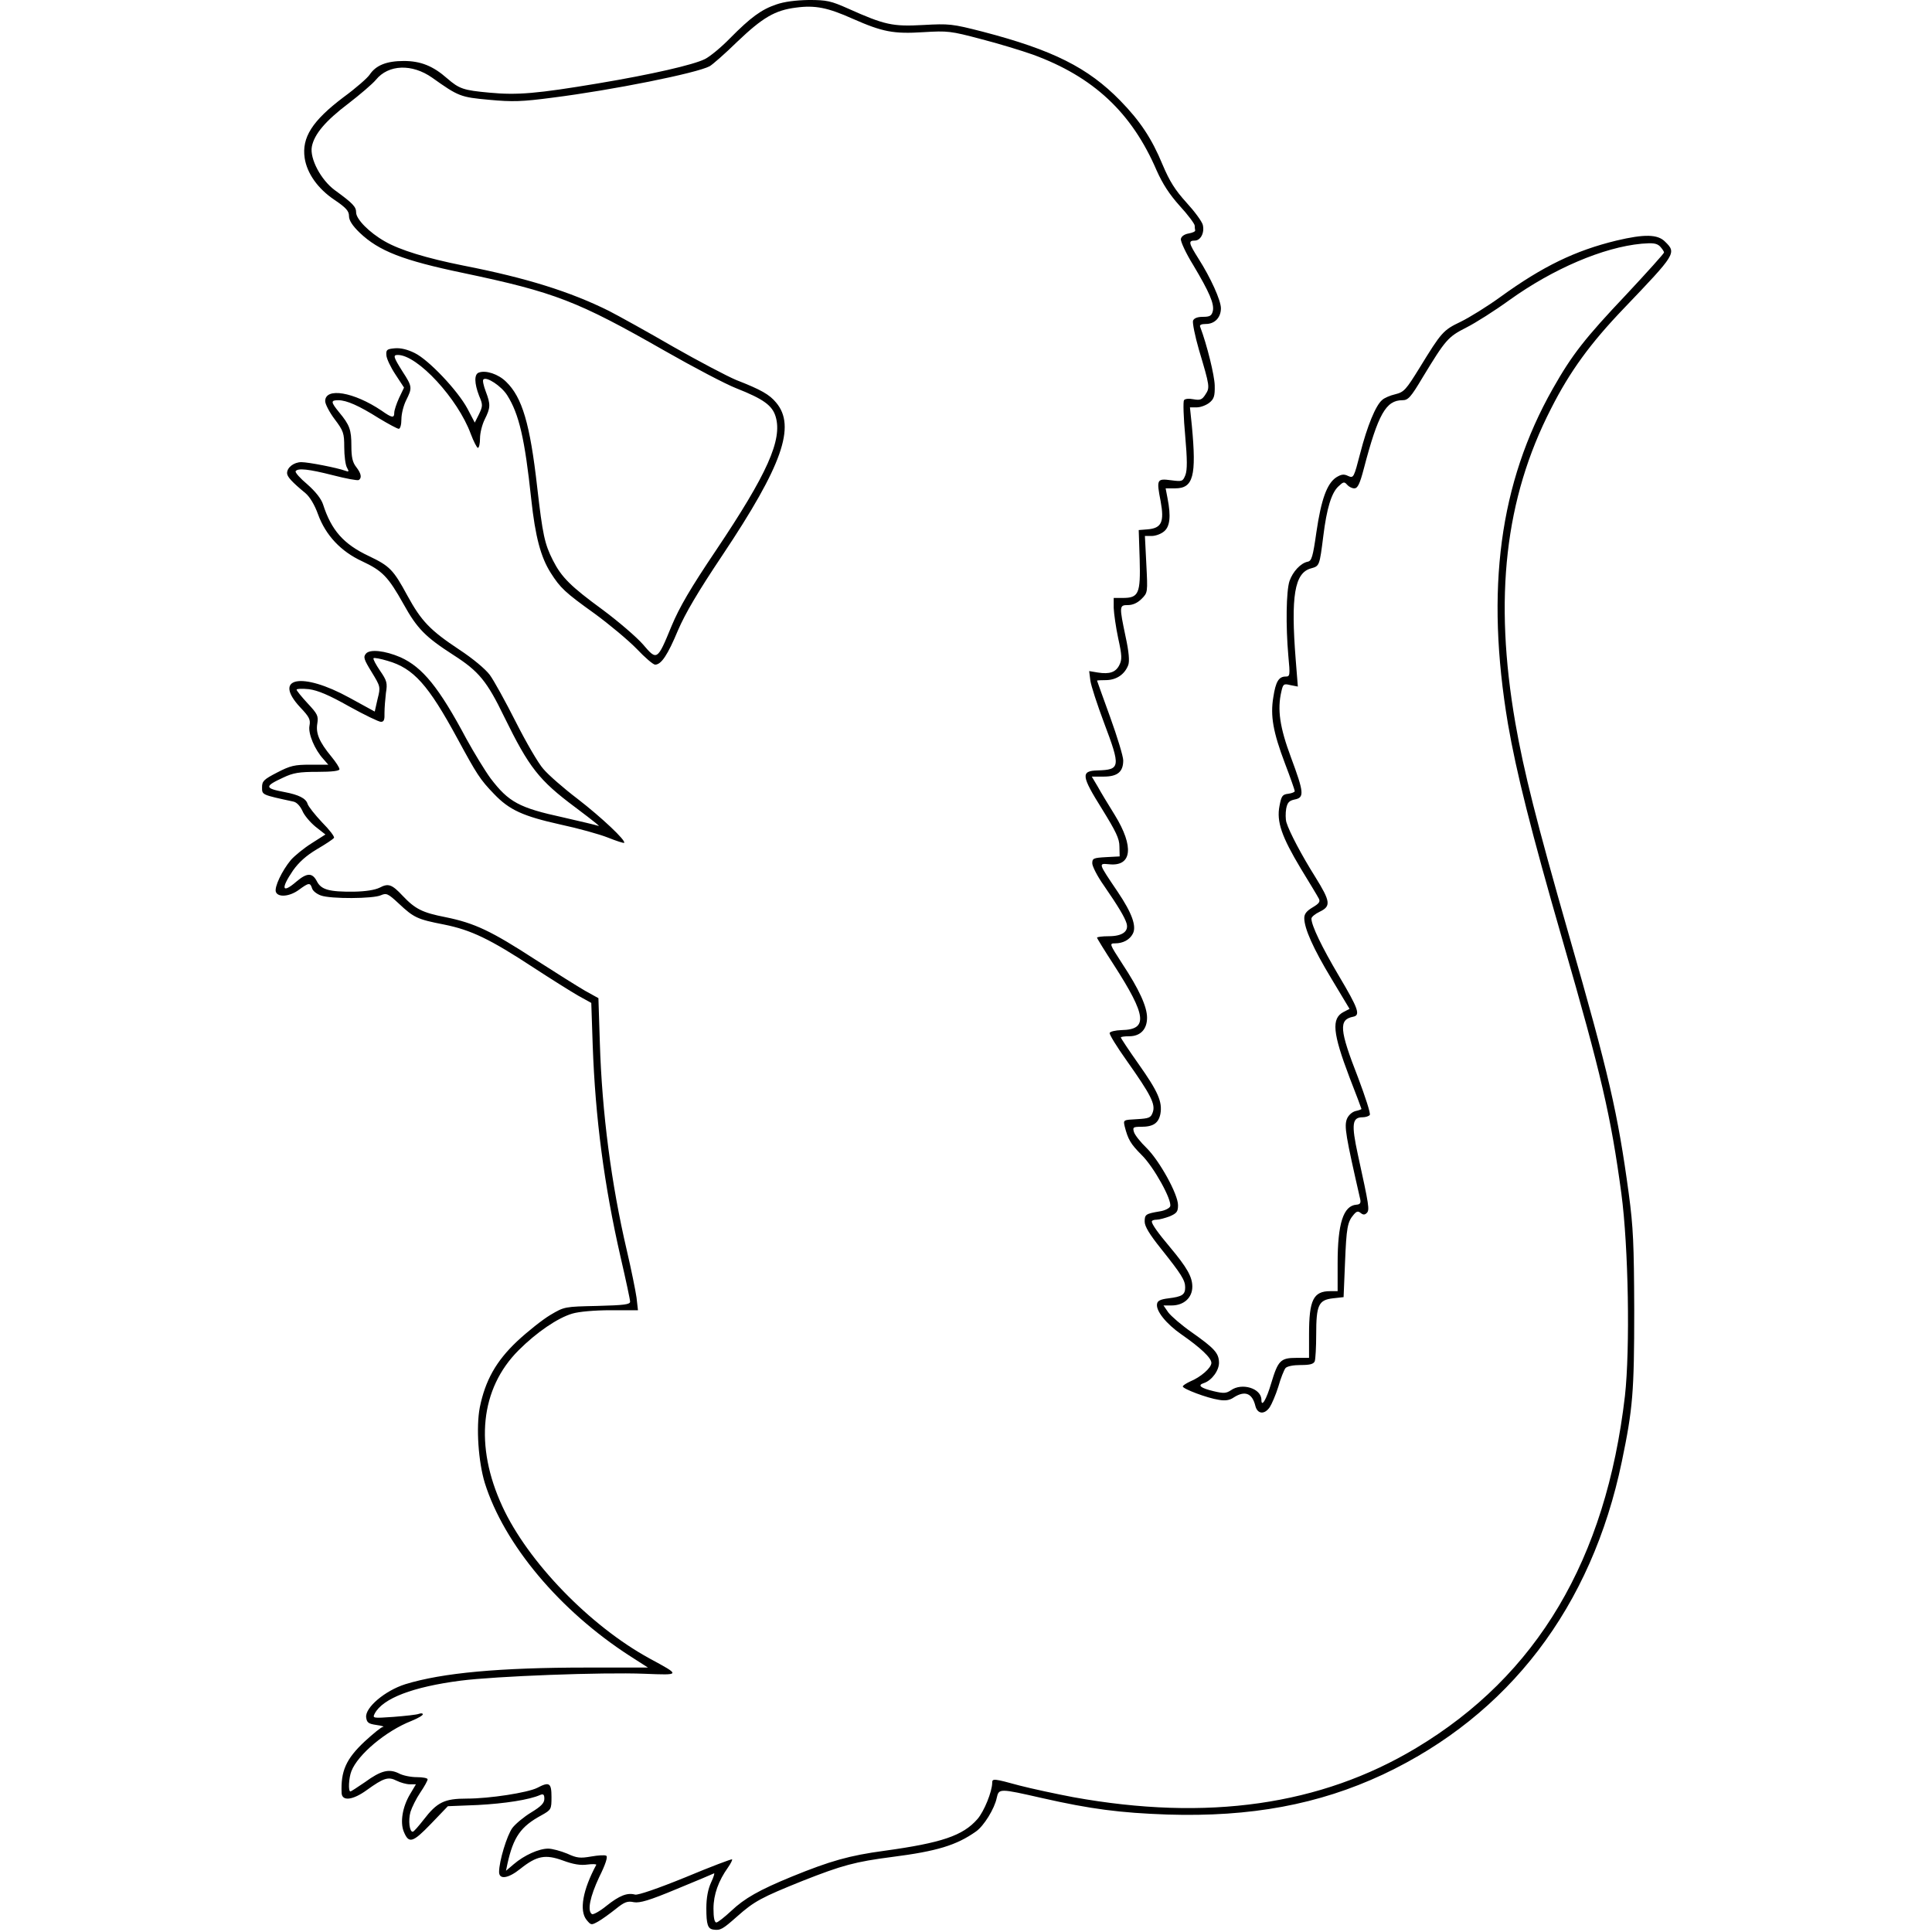 <?xml version="1.0" encoding="UTF-8" standalone="yes"?>
<svg version="1.0" xmlns="http://www.w3.org/2000/svg" width="100mm" height="100mm" viewBox="0 0 592 811" preserveAspectRatio="xMidYMid meet">
  <g transform="translate(0,811) scale(0.1,-0.1)" fill="#000000" stroke="none">
    <path d="M2163 8091 c-62 -21 -107 -54 -194 -142 -36 -37 -83 -76 -105 -87
-48 -24 -221 -64 -448 -102 -257 -43 -339 -50 -456 -39 -110 10 -127 16 -178
60 -59 52 -111 73 -182 73 -72 0 -117 -18 -143 -57 -9 -14 -58 -57 -110 -95
-131 -99 -176 -169 -163 -256 10 -64 55 -128 125 -175 49 -33 61 -47 61 -68 0
-18 14 -40 45 -70 81 -77 181 -116 435 -169 385 -81 480 -118 846 -327 121
-69 256 -140 300 -157 114 -45 151 -72 165 -119 29 -97 -35 -240 -251 -562
-107 -159 -153 -238 -186 -317 -60 -146 -61 -146 -120 -77 -27 31 -104 97
-170 146 -134 98 -172 136 -208 207 -35 69 -43 107 -66 307 -30 266 -63 377
-130 442 -33 33 -86 50 -115 39 -20 -7 -19 -45 1 -97 16 -38 16 -43 0 -77
l-18 -36 -31 59 c-41 76 -162 204 -221 233 -30 15 -59 22 -83 20 -34 -3 -38
-6 -36 -30 1 -14 18 -50 38 -80 l36 -55 -21 -44 c-11 -24 -20 -52 -20 -61 0
-24 -9 -23 -53 8 -117 79 -237 99 -237 40 0 -12 18 -47 40 -76 37 -49 40 -59
40 -117 0 -36 5 -74 11 -85 10 -18 9 -20 -7 -14 -32 12 -154 36 -184 36 -31 0
-60 -22 -60 -46 0 -15 20 -37 77 -84 19 -16 39 -50 53 -89 32 -88 96 -156 185
-197 85 -40 109 -64 174 -180 57 -103 92 -138 210 -214 106 -68 140 -109 213
-260 104 -212 145 -265 298 -379 81 -61 111 -85 94 -77 -5 2 -71 18 -146 35
-184 40 -228 64 -304 164 -24 33 -69 107 -101 165 -115 216 -184 301 -277 343
-65 28 -129 35 -145 15 -12 -14 -8 -25 24 -77 37 -61 38 -62 25 -113 l-12 -53
-106 58 c-200 110 -324 86 -207 -40 39 -41 44 -52 39 -78 -6 -33 22 -100 59
-140 l20 -23 -75 0 c-67 0 -84 -4 -140 -33 -56 -29 -63 -36 -63 -62 0 -32 -2
-31 132 -60 14 -3 28 -19 37 -38 7 -18 32 -48 55 -67 l42 -33 -58 -37 c-32
-20 -71 -52 -87 -70 -38 -46 -70 -114 -63 -134 9 -24 58 -20 97 9 41 30 47 31
55 6 3 -11 20 -24 37 -30 41 -15 220 -14 252 1 23 10 30 7 74 -34 64 -60 78
-67 191 -89 114 -23 193 -61 376 -181 72 -47 155 -99 186 -117 l56 -31 6 -178
c11 -306 48 -587 117 -889 22 -95 40 -179 40 -187 0 -12 -25 -15 -138 -18
-137 -3 -138 -3 -197 -38 -32 -19 -95 -69 -139 -110 -89 -84 -134 -165 -157
-278 -16 -84 -6 -228 21 -317 81 -258 315 -537 610 -727 l75 -48 -256 0 c-367
0 -607 -22 -763 -70 -85 -27 -169 -98 -164 -139 3 -22 9 -27 43 -32 22 -3 35
-7 28 -8 -7 0 -41 -28 -77 -61 -79 -74 -101 -125 -97 -217 2 -35 47 -30 106
13 71 51 90 57 125 39 16 -8 41 -15 55 -15 l26 0 -25 -42 c-32 -54 -42 -118
-26 -157 21 -51 37 -47 114 33 l71 74 125 5 c114 6 217 22 262 42 14 6 18 2
18 -16 0 -18 -14 -32 -55 -57 -30 -18 -66 -48 -79 -65 -23 -31 -56 -140 -56
-185 0 -33 38 -28 89 13 69 55 105 62 179 35 43 -16 74 -21 102 -17 23 3 39 2
38 -1 -57 -106 -72 -192 -41 -231 19 -23 20 -23 49 -7 16 9 49 33 73 52 37 30
50 35 77 29 25 -4 64 7 181 56 81 33 151 63 155 65 4 3 -1 -15 -12 -38 -13
-28 -20 -65 -20 -108 0 -69 6 -87 30 -90 29 -4 38 1 99 55 72 64 102 80 276
150 165 65 220 80 375 100 188 24 270 49 352 107 33 23 78 96 87 141 9 40 11
40 191 -1 203 -46 326 -62 525 -69 350 -11 635 42 905 168 529 249 876 703
1003 1314 46 221 52 291 52 635 -1 279 -4 348 -23 490 -46 338 -83 500 -252
1088 -136 475 -188 682 -224 887 -91 525 -44 942 150 1320 79 156 165 274 306
421 218 228 221 232 173 279 -31 32 -87 33 -205 5 -173 -42 -309 -108 -486
-236 -55 -40 -131 -87 -168 -105 -73 -35 -80 -43 -172 -193 -57 -92 -65 -102
-102 -111 -22 -5 -47 -16 -55 -24 -27 -22 -63 -110 -92 -223 -27 -104 -28
-106 -51 -96 -18 9 -29 7 -50 -6 -39 -26 -63 -93 -83 -229 -15 -105 -20 -122
-37 -125 -29 -6 -62 -41 -76 -81 -14 -42 -16 -189 -5 -313 8 -83 7 -88 -11
-88 -29 0 -42 -21 -52 -87 -13 -78 -1 -146 49 -278 23 -60 41 -112 41 -116 0
-4 -12 -9 -27 -11 -25 -3 -29 -9 -37 -51 -13 -66 9 -129 90 -264 36 -59 70
-115 75 -125 7 -13 1 -21 -26 -37 -25 -15 -35 -27 -35 -45 0 -43 37 -127 115
-256 l75 -125 -25 -13 c-52 -27 -46 -88 25 -275 28 -71 50 -131 50 -132 0 -2
-11 -6 -25 -9 -15 -4 -30 -18 -36 -33 -12 -31 -5 -71 56 -338 3 -15 -1 -21
-16 -22 -55 -4 -79 -79 -79 -245 l0 -118 -31 0 c-71 0 -89 -37 -89 -181 l0
-99 -53 0 c-67 0 -77 -11 -106 -107 -20 -68 -41 -103 -41 -69 0 48 -82 73
-128 40 -20 -13 -30 -14 -72 -4 -55 13 -70 25 -42 34 34 11 65 54 64 87 -1 39
-19 59 -114 126 -43 30 -87 68 -99 84 l-20 29 34 0 c51 0 87 32 87 79 0 41
-22 80 -94 166 -49 58 -76 96 -76 107 0 5 9 8 20 8 11 0 36 7 55 14 30 13 35
20 35 47 0 46 -77 185 -131 239 -26 25 -50 55 -54 68 -6 20 -3 22 30 22 51 0
73 15 81 54 9 51 -10 94 -92 210 -41 58 -74 108 -74 111 0 3 16 5 35 5 47 0
75 29 75 78 0 46 -33 119 -105 228 -53 82 -54 84 -29 84 33 0 61 15 74 40 17
31 -3 87 -63 176 -83 123 -82 120 -36 116 96 -10 105 74 24 206 -26 42 -59 96
-72 120 l-25 42 50 0 c58 0 82 20 82 68 0 17 -25 99 -55 182 -30 83 -55 152
-55 153 0 1 18 2 39 2 43 1 77 24 92 63 6 16 3 55 -11 119 -27 129 -27 133 10
133 20 0 40 9 57 26 26 26 26 27 20 145 l-6 119 28 0 c16 0 39 8 52 19 25 20
30 63 15 139 l-8 42 40 0 c76 0 90 51 70 263 l-8 77 29 0 c16 0 39 9 52 19 20
16 24 28 23 73 -1 42 -32 169 -61 246 -4 8 5 12 24 12 37 0 63 27 63 66 0 33
-43 128 -94 208 -41 65 -44 76 -16 76 25 0 42 33 34 66 -4 15 -35 57 -69 94
-47 52 -70 88 -100 159 -45 109 -94 183 -178 269 -135 138 -282 212 -577 289
-129 33 -140 34 -250 28 -128 -7 -161 0 -315 69 -72 32 -89 36 -165 36 -55 -1
-103 -7 -137 -19z m322 -60 c125 -55 170 -64 297 -56 101 6 113 5 241 -29 74
-19 172 -49 217 -65 255 -93 416 -244 520 -486 25 -56 53 -100 97 -149 35 -38
63 -76 63 -83 0 -7 1 -16 2 -20 1 -5 -11 -10 -27 -13 -18 -3 -31 -12 -33 -23
-2 -10 21 -60 52 -110 68 -114 89 -163 82 -193 -5 -20 -13 -24 -42 -24 -23 0
-37 -6 -41 -16 -3 -9 8 -64 25 -123 46 -154 46 -158 27 -187 -14 -22 -22 -25
-50 -20 -20 4 -36 2 -40 -4 -4 -6 -2 -73 5 -148 9 -102 9 -144 1 -166 -11 -27
-13 -28 -60 -22 -60 8 -62 4 -44 -88 16 -87 4 -113 -54 -118 l-38 -3 4 -123
c4 -144 -4 -162 -71 -162 l-38 0 0 -42 c1 -24 9 -81 19 -128 16 -72 16 -89 5
-111 -15 -31 -41 -40 -91 -32 l-36 6 5 -40 c3 -22 29 -101 57 -176 71 -188 69
-198 -27 -201 -71 -2 -68 -23 19 -162 58 -94 73 -124 73 -157 l1 -42 -57 -3
c-53 -3 -58 -5 -58 -26 0 -12 21 -54 48 -92 62 -90 88 -134 96 -160 10 -34
-18 -54 -75 -54 -27 0 -49 -3 -49 -6 0 -3 32 -55 71 -115 137 -213 144 -271
32 -273 -26 -1 -48 -6 -50 -12 -2 -6 30 -58 72 -117 101 -143 121 -182 109
-216 -8 -23 -15 -26 -67 -29 -57 -3 -57 -3 -51 -30 14 -55 25 -74 71 -120 52
-51 129 -191 120 -216 -3 -8 -23 -18 -44 -21 -59 -10 -63 -13 -63 -43 0 -20
20 -53 68 -113 86 -108 102 -133 102 -163 0 -31 -13 -39 -70 -46 -33 -4 -46
-10 -48 -23 -6 -29 38 -84 103 -129 79 -55 125 -98 125 -119 0 -21 -45 -60
-89 -78 -17 -8 -31 -17 -31 -21 0 -10 103 -49 151 -56 27 -5 46 -2 63 10 47
30 78 18 91 -37 9 -33 38 -36 60 -4 8 12 25 51 36 86 10 36 24 70 30 78 7 8
33 13 64 13 39 0 54 4 59 16 3 9 6 59 6 112 0 124 10 145 70 152 l45 5 6 145
c6 147 10 171 37 202 12 14 18 15 29 6 10 -8 17 -8 25 0 13 13 10 30 -37 245
-28 129 -24 157 20 157 13 0 27 5 30 10 4 6 -19 76 -49 156 -79 202 -82 244
-21 256 32 6 22 34 -60 172 -71 120 -115 211 -115 240 0 7 16 20 35 29 48 23
45 43 -19 146 -56 89 -109 189 -121 229 -4 13 -4 39 -1 57 5 26 12 34 36 39
41 8 39 29 -16 177 -47 126 -58 201 -40 277 7 31 10 33 38 26 l31 -6 -9 113
c-21 267 -5 364 64 383 36 10 36 10 52 137 14 114 34 180 63 207 21 20 25 21
37 7 7 -8 20 -15 30 -15 14 0 23 18 40 83 60 229 93 287 162 287 24 0 35 12
85 96 96 158 106 170 183 209 38 19 120 71 182 116 183 131 393 221 554 236
48 4 63 2 77 -11 9 -10 17 -21 17 -26 0 -4 -71 -83 -157 -175 -176 -186 -229
-254 -310 -397 -224 -396 -283 -842 -188 -1407 35 -202 95 -443 230 -911 162
-562 202 -734 246 -1060 30 -224 37 -652 15 -850 -80 -687 -368 -1173 -877
-1478 -400 -240 -876 -308 -1439 -206 -74 14 -176 36 -226 49 -106 29 -114 30
-114 12 0 -37 -34 -121 -62 -153 -61 -70 -151 -100 -390 -133 -149 -20 -228
-43 -388 -108 -139 -57 -200 -92 -255 -144 -29 -27 -57 -49 -63 -49 -8 0 -12
21 -12 58 0 59 21 117 61 173 12 17 19 32 17 34 -2 2 -90 -31 -195 -75 -118
-48 -200 -76 -212 -73 -33 9 -66 -4 -120 -47 -28 -23 -56 -38 -61 -35 -21 13
-8 74 30 155 27 54 37 86 30 90 -6 4 -34 2 -63 -3 -46 -8 -60 -7 -101 12 -27
11 -63 21 -80 21 -39 0 -101 -28 -144 -65 l-33 -28 6 29 c25 113 56 157 143
204 41 23 42 25 42 77 0 59 -9 65 -60 38 -40 -20 -199 -45 -295 -45 -95 0
-125 -15 -182 -89 -21 -27 -41 -50 -45 -50 -14 -2 -20 47 -10 83 6 19 24 56
41 81 17 25 31 50 31 56 0 5 -20 9 -45 9 -26 0 -60 7 -76 16 -41 20 -75 12
-142 -37 -31 -21 -58 -39 -61 -39 -10 0 -7 57 4 85 27 70 145 169 252 211 27
11 48 23 48 28 0 4 -7 5 -16 2 -9 -4 -57 -9 -107 -13 -87 -6 -89 -6 -79 14 34
64 160 112 360 138 147 19 596 36 772 29 153 -6 153 -7 22 64 -251 137 -511
406 -618 638 -118 255 -93 495 68 656 75 75 164 136 226 154 27 8 92 14 160
14 l115 0 -6 53 c-4 28 -22 118 -41 199 -65 278 -104 577 -113 870 l-6 188
-56 31 c-31 18 -125 77 -209 131 -185 120 -254 153 -377 178 -97 19 -127 34
-180 90 -45 48 -60 53 -96 34 -20 -10 -59 -16 -108 -17 -104 -1 -138 8 -156
44 -19 36 -41 36 -85 -1 -61 -53 -68 -32 -15 46 25 35 55 62 100 89 36 21 68
42 72 48 3 5 -19 34 -50 65 -30 32 -58 67 -61 78 -7 23 -38 38 -96 49 -85 16
-86 24 -6 61 42 20 67 24 144 24 62 0 92 4 92 11 0 7 -15 30 -34 53 -51 62
-66 98 -59 139 5 32 1 40 -41 85 -25 27 -46 53 -46 57 0 4 23 5 52 2 37 -5 83
-24 168 -72 65 -36 125 -65 134 -65 13 0 16 9 15 38 0 20 3 58 6 83 7 42 4 52
-25 94 -17 25 -30 49 -27 52 3 3 29 -2 59 -11 109 -31 171 -101 293 -326 82
-151 95 -172 154 -233 64 -67 121 -93 278 -128 75 -16 165 -41 200 -55 35 -14
66 -24 68 -22 9 9 -95 107 -196 185 -58 44 -123 101 -143 125 -21 23 -73 113
-116 198 -43 85 -92 174 -109 197 -18 24 -70 68 -128 106 -122 81 -159 119
-218 227 -59 109 -74 124 -162 166 -106 50 -157 108 -192 217 -8 24 -32 54
-66 84 -30 25 -52 50 -49 55 9 14 55 9 157 -17 54 -14 103 -23 108 -20 14 9
10 28 -11 55 -15 19 -20 41 -20 88 0 68 -7 88 -52 142 -35 43 -35 50 -3 50 35
0 87 -23 171 -76 40 -24 77 -44 83 -44 6 0 11 17 11 40 0 23 9 58 20 80 26 52
26 57 -15 120 -39 62 -41 70 -20 70 83 0 252 -184 306 -331 12 -32 26 -59 30
-59 5 0 9 18 9 40 0 23 9 58 20 80 24 48 25 62 4 117 -9 24 -14 46 -10 50 13
14 76 -28 100 -66 50 -79 74 -183 101 -436 17 -158 40 -244 82 -310 40 -63 60
-82 183 -170 63 -46 143 -113 178 -149 34 -36 69 -66 77 -66 26 0 53 41 96
144 31 72 84 162 187 316 251 376 309 541 225 640 -28 34 -63 54 -168 95 -38
16 -158 79 -265 140 -107 62 -228 129 -269 150 -161 80 -344 138 -610 190
-155 31 -267 65 -331 102 -65 37 -120 93 -120 121 0 24 -13 38 -90 94 -58 43
-105 132 -96 182 10 53 58 109 153 181 48 37 101 82 116 100 53 65 152 68 236
9 111 -79 119 -82 240 -93 97 -9 136 -8 265 9 253 32 606 103 660 132 11 6 64
52 116 103 106 101 158 132 246 143 81 11 134 0 239 -47z"/>
  </g>
</svg>